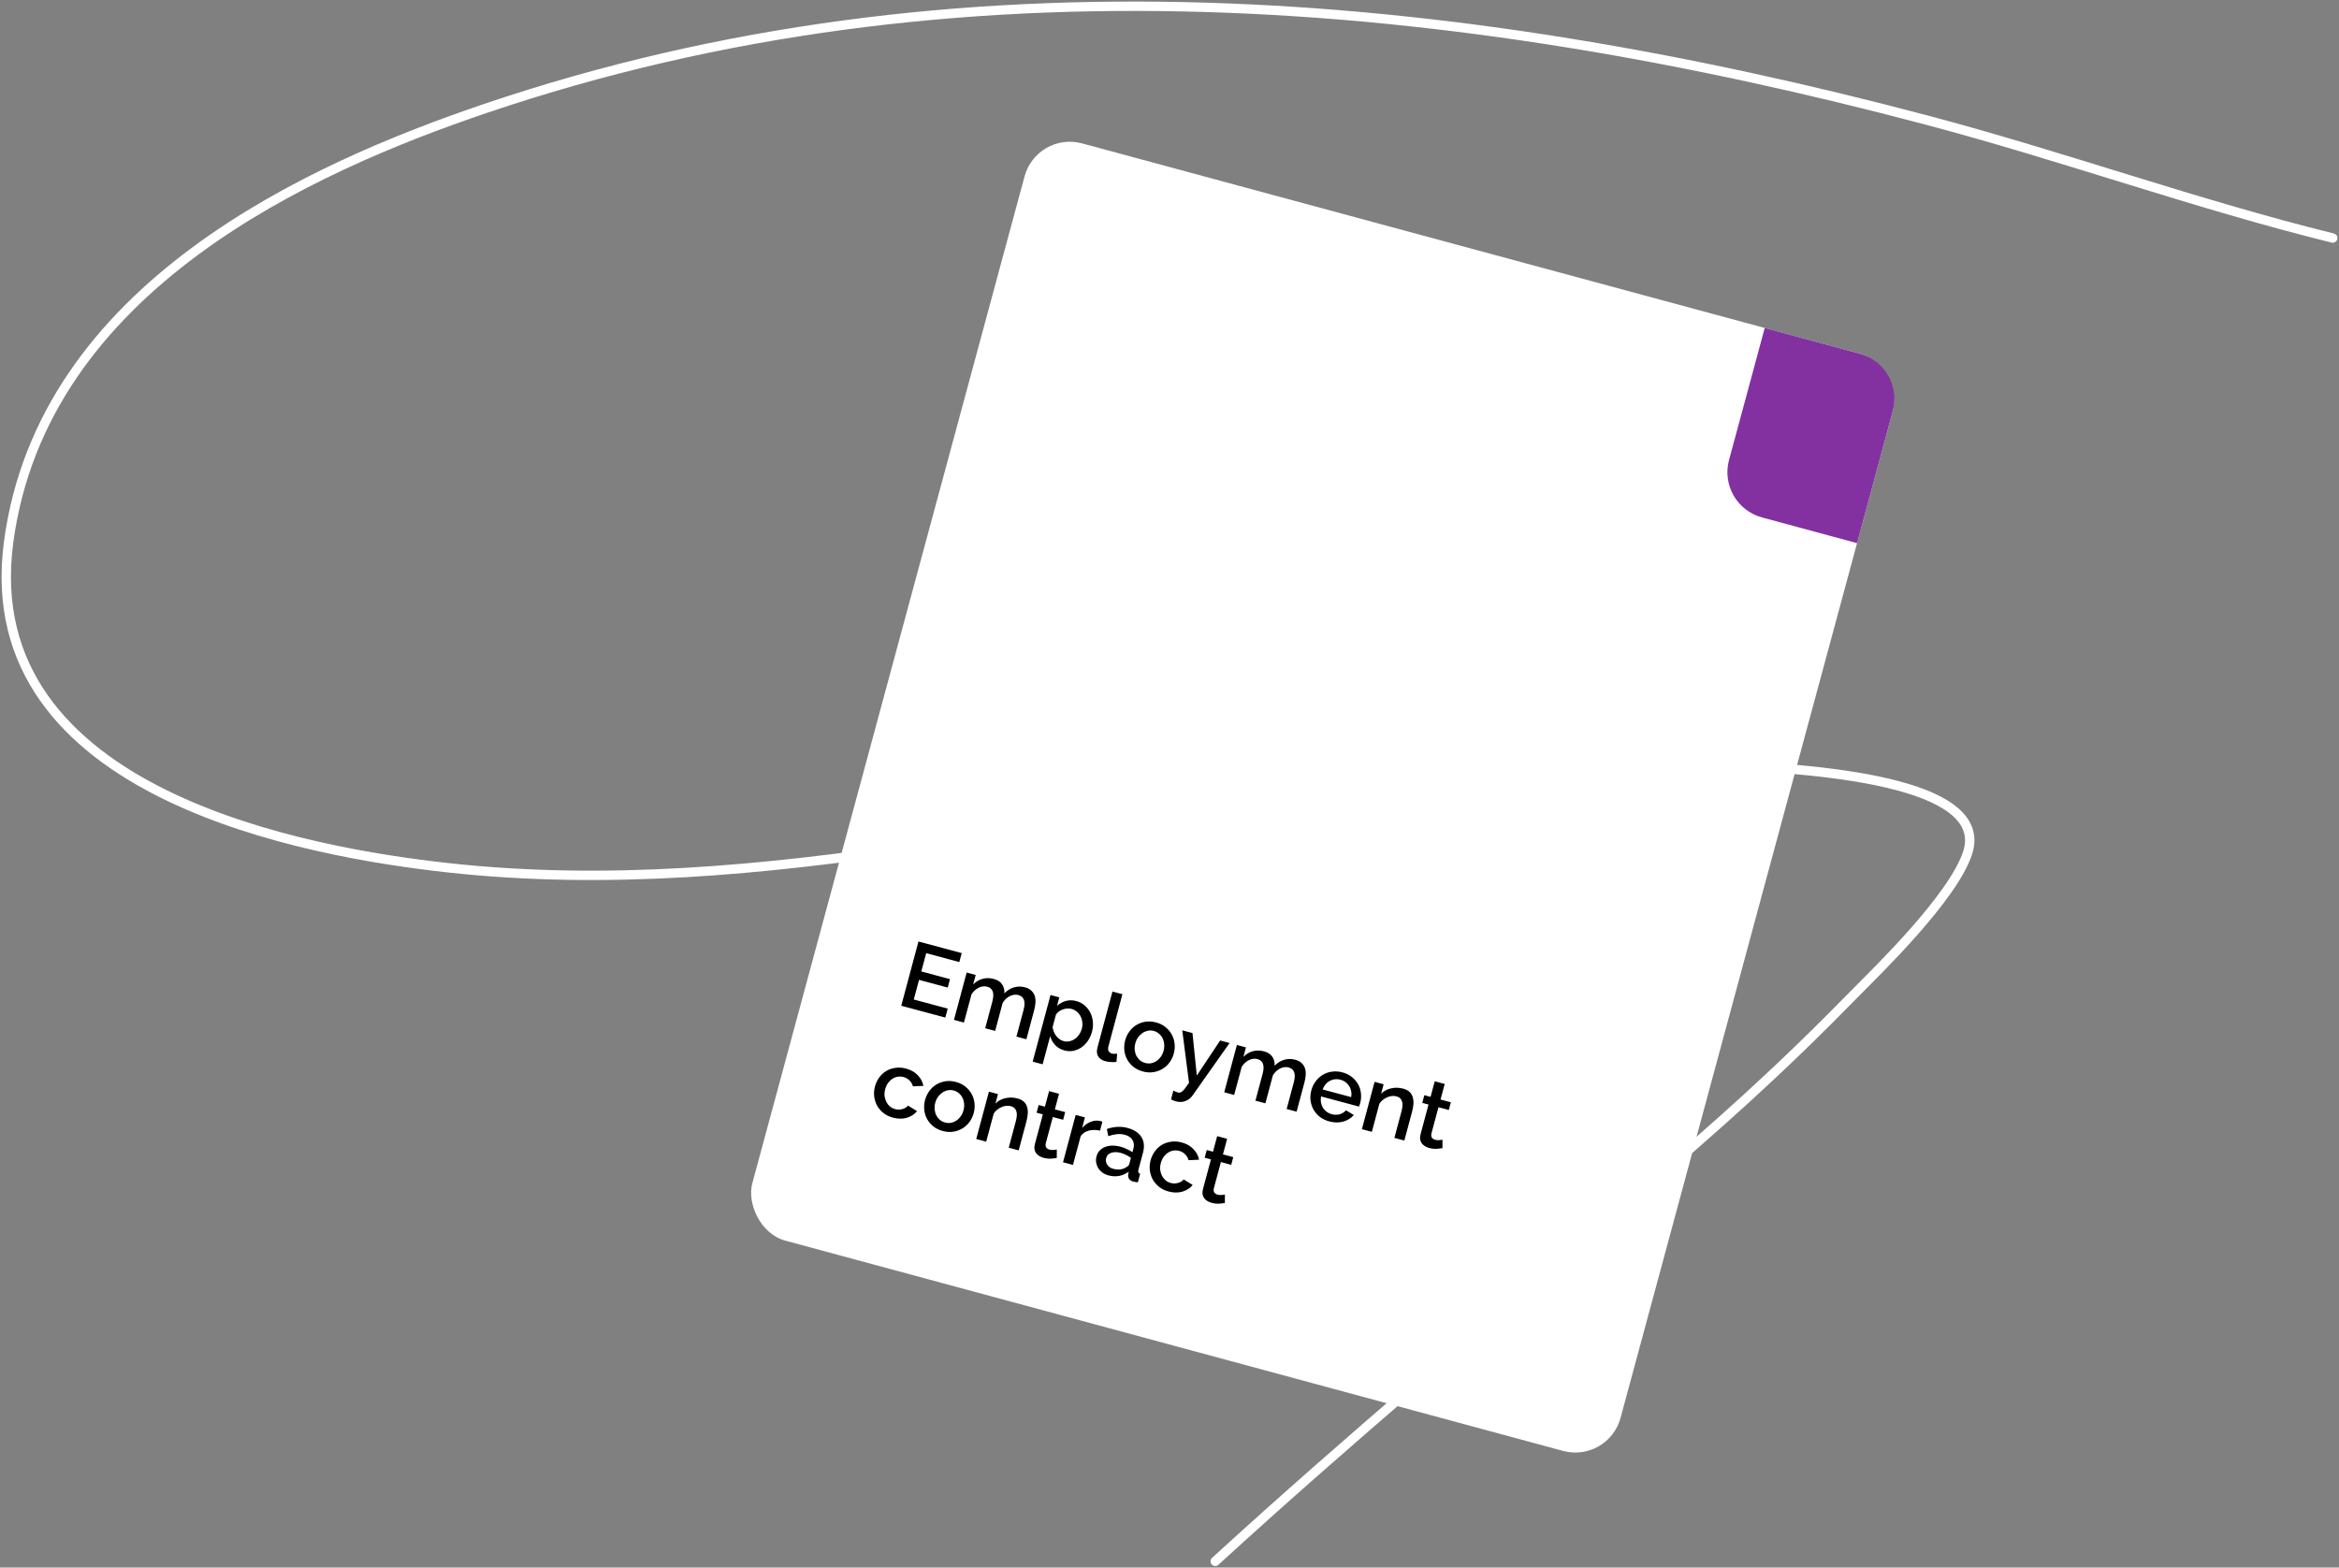<?xml version="1.0" encoding="UTF-8"?> <svg xmlns="http://www.w3.org/2000/svg" width="749" height="502" viewBox="0 0 749 502" fill="none"><rect x="0" y="0" width="749" height="502" fill="#808080" stroke="none"/> <path d="M747 76.23C703.344 65.456 660.549 49.995 617.036 38.473C465.706 -1.6 306.639 -16.514 155.534 34.697C99.686 53.624 13.565 91.84 2.744 173.733C-7.966 254.786 99.814 273.085 143.569 277.898C244.932 289.048 345.095 258.602 445.469 248.137C452.57 247.396 643.242 231.804 630.106 273.012C625.547 287.314 600.987 311.002 595.13 316.988C568.366 344.343 551.273 359.235 522.232 384.285C477.705 422.693 432.748 460.085 389.138 500" stroke="white" stroke-width="3" stroke-linecap="round"></path> <rect x="332.002" y="42" width="288" height="364" rx="15" transform="rotate(15.129 332.002 42)" fill="white"></rect> <path d="M565.105 105.022L595.54 113.251C603.537 115.413 608.267 123.649 606.105 131.646L594.672 173.934L564.237 165.705C556.24 163.543 551.51 155.307 553.672 147.31L565.105 105.022Z" fill="#8331A0"></path> <path d="M303.481 322.99L302.712 325.859L288.6 322.077L294.113 301.503L307.964 305.215L307.196 308.083L296.59 305.242L295.021 311.095L304.207 313.557L303.485 316.251L294.299 313.79L292.614 320.078L303.481 322.99ZM328.667 332.813L325.479 331.959L327.754 323.469C328.132 322.059 328.177 320.963 327.89 320.182C327.602 319.401 327.014 318.891 326.125 318.653C325.217 318.41 324.296 318.525 323.362 319C322.451 319.46 321.69 320.177 321.077 321.151L318.67 330.135L315.482 329.28L317.757 320.79C318.14 319.36 318.185 318.265 317.892 317.503C317.605 316.722 317.026 316.215 316.157 315.982C315.249 315.739 314.33 315.845 313.401 316.3C312.471 316.754 311.7 317.469 311.087 318.444L308.672 327.456L305.485 326.602L309.546 311.446L312.443 312.223L311.628 315.265C312.512 314.363 313.512 313.762 314.628 313.46C315.768 313.145 316.966 313.155 318.222 313.492C319.478 313.828 320.375 314.42 320.914 315.269C321.472 316.122 321.706 317.065 321.616 318.097C322.553 317.147 323.583 316.512 324.704 316.191C325.83 315.851 327.012 315.847 328.248 316.178C329.137 316.416 329.824 316.787 330.311 317.29C330.822 317.779 331.176 318.35 331.374 319.003C331.571 319.657 331.637 320.378 331.57 321.168C331.509 321.938 331.366 322.739 331.144 323.569L328.667 332.813ZM340.869 336.393C339.652 336.067 338.657 335.49 337.885 334.662C337.113 333.834 336.581 332.884 336.289 331.812L333.874 340.824L330.686 339.97L336.401 318.642L339.212 319.395L338.482 322.119C339.305 321.367 340.243 320.841 341.296 320.544C342.368 320.251 343.484 320.26 344.643 320.571C345.686 320.851 346.585 321.319 347.341 321.977C348.096 322.635 348.697 323.407 349.143 324.293C349.589 325.178 349.859 326.141 349.953 327.181C350.066 328.226 349.983 329.27 349.704 330.313C349.409 331.414 348.968 332.404 348.38 333.281C347.798 334.14 347.112 334.847 346.322 335.401C345.536 335.936 344.671 336.305 343.727 336.507C342.807 336.695 341.854 336.657 340.869 336.393ZM340.556 333.39C341.232 333.571 341.879 333.589 342.498 333.445C343.136 333.305 343.712 333.045 344.228 332.666C344.763 332.292 345.22 331.824 345.598 331.263C345.976 330.701 346.253 330.092 346.429 329.435C346.616 328.74 346.666 328.05 346.581 327.364C346.514 326.684 346.331 326.055 346.03 325.477C345.749 324.905 345.354 324.406 344.847 323.98C344.34 323.554 343.749 323.251 343.072 323.07C342.667 322.961 342.221 322.924 341.735 322.96C341.25 322.995 340.777 323.097 340.318 323.264C339.86 323.431 339.436 323.659 339.048 323.948C338.665 324.218 338.359 324.55 338.129 324.944L337.065 328.914C337.134 329.429 337.269 329.931 337.469 330.42C337.67 330.908 337.914 331.347 338.204 331.735C338.513 332.128 338.866 332.471 339.264 332.764C339.661 333.057 340.092 333.266 340.556 333.39ZM356.233 317.527L359.421 318.381L354.925 335.159C354.775 335.72 354.801 336.203 355.003 336.609C355.21 336.996 355.574 337.259 356.095 337.399C356.308 337.456 356.56 337.482 356.851 337.477C357.161 337.477 357.455 337.463 357.732 337.433L357.528 340.05C357.008 340.138 356.413 340.155 355.744 340.1C355.071 340.064 354.483 339.979 353.98 339.845C352.879 339.549 352.1 339.02 351.642 338.255C351.204 337.496 351.132 336.566 351.427 335.464L356.233 317.527ZM365.984 343.123C364.787 342.802 363.762 342.3 362.91 341.616C362.077 340.937 361.418 340.15 360.934 339.254C360.449 338.358 360.15 337.388 360.037 336.343C359.928 335.278 360.014 334.225 360.293 333.181C360.573 332.138 361.023 331.193 361.644 330.344C362.27 329.477 363.016 328.776 363.884 328.242C364.771 327.714 365.745 327.364 366.805 327.193C367.885 327.027 369.014 327.101 370.193 327.417C371.371 327.733 372.377 328.23 373.209 328.909C374.061 329.593 374.73 330.382 375.214 331.278C375.718 332.18 376.024 333.162 376.133 334.227C376.246 335.271 376.163 336.316 375.883 337.359C375.604 338.402 375.151 339.357 374.525 340.225C373.905 341.073 373.151 341.762 372.264 342.29C371.396 342.824 370.422 343.173 369.343 343.34C368.282 343.511 367.163 343.439 365.984 343.123ZM363.56 334.088C363.363 334.822 363.298 335.529 363.364 336.209C363.431 336.89 363.604 337.516 363.886 338.088C364.172 338.641 364.55 339.126 365.018 339.541C365.511 339.942 366.077 340.228 366.714 340.399C367.352 340.57 367.975 340.602 368.583 340.496C369.215 340.376 369.797 340.138 370.327 339.783C370.857 339.428 371.32 338.973 371.718 338.417C372.115 337.861 372.412 337.215 372.609 336.481C372.801 335.767 372.863 335.069 372.797 334.389C372.736 333.689 372.565 333.053 372.283 332.481C372.002 331.908 371.615 331.422 371.122 331.02C370.653 330.605 370.1 330.312 369.463 330.141C368.845 329.975 368.219 329.953 367.586 330.073C366.973 330.199 366.401 330.439 365.871 330.794C365.342 331.149 364.866 331.611 364.444 332.182C364.046 332.738 363.752 333.373 363.56 334.088ZM375.741 349.247C376.016 349.383 376.283 349.506 376.543 349.617C376.822 349.733 377.049 349.815 377.223 349.861C377.474 349.929 377.702 349.928 377.907 349.858C378.126 349.814 378.368 349.682 378.634 349.463C378.9 349.244 379.196 348.91 379.524 348.459C379.866 348.033 380.276 347.47 380.753 346.77L378.584 329.945L381.858 330.822L383.245 344.425L390.726 333.198L393.739 334.006L381.871 350.827C381.329 351.614 380.594 352.193 379.666 352.566C378.752 352.963 377.696 353.001 376.499 352.68C376.267 352.618 376.03 352.534 375.79 352.428C375.544 352.341 375.279 352.208 374.996 352.029L375.741 349.247ZM415.204 356.001L412.017 355.147L414.292 346.656C414.669 345.246 414.715 344.15 414.427 343.369C414.139 342.588 413.551 342.079 412.662 341.841C411.755 341.597 410.833 341.713 409.899 342.187C408.989 342.647 408.227 343.365 407.614 344.339L405.207 353.322L402.019 352.468L404.294 343.978C404.677 342.548 404.722 341.452 404.43 340.691C404.142 339.91 403.563 339.403 402.694 339.17C401.786 338.926 400.867 339.032 399.938 339.487C399.009 339.942 398.237 340.657 397.624 341.631L395.209 350.643L392.022 349.789L396.083 334.634L398.981 335.41L398.165 338.453C399.049 337.551 400.049 336.949 401.165 336.648C402.305 336.332 403.503 336.343 404.759 336.679C406.015 337.016 406.912 337.608 407.451 338.456C408.009 339.31 408.243 340.253 408.153 341.284C409.091 340.335 410.12 339.7 411.241 339.379C412.368 339.039 413.549 339.034 414.785 339.366C415.674 339.604 416.362 339.974 416.848 340.477C417.359 340.966 417.713 341.537 417.911 342.191C418.108 342.844 418.174 343.566 418.107 344.355C418.046 345.126 417.904 345.926 417.681 346.757L415.204 356.001ZM425.667 359.115C424.489 358.799 423.471 358.309 422.614 357.645C421.762 356.961 421.084 356.168 420.58 355.267C420.095 354.371 419.787 353.398 419.654 352.348C419.54 351.303 419.626 350.249 419.911 349.187C420.196 348.124 420.648 347.169 421.269 346.321C421.914 345.458 422.671 344.76 423.538 344.227C424.43 343.679 425.414 343.332 426.488 343.185C427.568 343.019 428.707 343.096 429.905 343.417C431.083 343.733 432.089 344.23 432.921 344.909C433.774 345.592 434.442 346.382 434.926 347.278C435.416 348.155 435.708 349.113 435.802 350.153C435.921 351.178 435.843 352.203 435.569 353.227C435.507 353.459 435.437 353.679 435.361 353.886C435.29 354.074 435.227 354.233 435.171 354.363L423.029 351.11C422.906 351.801 422.898 352.451 423.004 353.059C423.129 353.673 423.341 354.237 423.638 354.751C423.959 355.251 424.352 355.678 424.817 356.03C425.301 356.387 425.833 356.644 426.412 356.799C426.837 356.913 427.266 356.976 427.697 356.988C428.153 356.986 428.581 356.935 428.98 356.835C429.385 356.716 429.762 356.547 430.11 356.33C430.458 356.113 430.756 355.851 431.003 355.545L433.518 357.057C432.691 358.057 431.57 358.761 430.156 359.169C428.767 359.563 427.271 359.545 425.667 359.115ZM432.69 351.338C432.802 350.685 432.796 350.051 432.671 349.438C432.564 348.83 432.358 348.288 432.05 347.812C431.748 347.317 431.355 346.891 430.871 346.533C430.387 346.176 429.846 345.917 429.247 345.756C428.648 345.596 428.05 345.549 427.452 345.617C426.873 345.69 426.329 345.865 425.82 346.143C425.316 346.401 424.866 346.767 424.47 347.241C424.074 347.714 423.761 348.262 423.533 348.884L432.69 351.338ZM449.702 365.245L446.514 364.39L448.789 355.9C449.172 354.47 449.217 353.375 448.925 352.613C448.656 351.837 448.078 351.33 447.189 351.092C446.725 350.968 446.238 350.93 445.728 350.98C445.218 351.03 444.716 351.164 444.222 351.384C443.734 351.584 443.266 351.863 442.818 352.219C442.395 352.561 442.027 352.97 441.713 353.445L439.299 362.457L436.111 361.603L440.172 346.448L443.07 347.224L442.255 350.267C443.108 349.398 444.164 348.822 445.42 348.537C446.682 348.233 447.979 348.26 449.312 348.617C450.22 348.86 450.92 349.224 451.411 349.708C451.903 350.191 452.235 350.767 452.408 351.434C452.606 352.088 452.671 352.809 452.605 353.599C452.543 354.369 452.401 355.17 452.179 356.001L449.702 365.245ZM461.902 367.675C461.445 367.76 460.825 367.832 460.043 367.891C459.266 367.932 458.472 367.843 457.661 367.626C457.158 367.491 456.703 367.297 456.295 367.042C455.887 366.788 455.545 366.479 455.27 366.115C455.014 365.757 454.846 365.339 454.767 364.863C454.693 364.366 454.739 363.809 454.904 363.191L457.443 353.715L455.444 353.18L456.104 350.717L458.103 351.252L459.439 346.268L462.626 347.122L461.291 352.106L464.594 352.992L463.934 355.455L460.631 354.569L458.364 363.031C458.257 363.582 458.315 364.022 458.538 364.351C458.785 364.666 459.131 364.883 459.575 365.002C460.019 365.121 460.465 365.157 460.912 365.111C461.359 365.066 461.692 365.02 461.911 364.975L461.902 367.675ZM280.185 347.92C280.469 346.857 280.922 345.902 281.543 345.054C282.164 344.206 282.908 343.515 283.775 342.981C284.662 342.453 285.643 342.115 286.718 341.968C287.798 341.802 288.936 341.879 290.134 342.2C291.699 342.619 292.948 343.327 293.883 344.323C294.841 345.304 295.448 346.44 295.703 347.73L292.338 347.884C292.142 347.148 291.781 346.524 291.256 346.01C290.736 345.478 290.1 345.11 289.346 344.909C288.709 344.738 288.076 344.703 287.449 344.804C286.841 344.91 286.271 345.141 285.742 345.496C285.217 345.831 284.756 346.277 284.358 346.833C283.961 347.389 283.661 348.044 283.459 348.797C283.263 349.531 283.195 350.248 283.256 350.948C283.341 351.633 283.525 352.262 283.806 352.835C284.107 353.412 284.491 353.909 284.96 354.324C285.453 354.725 286.008 355.009 286.627 355.174C287.013 355.278 287.412 355.333 287.825 355.34C288.242 355.328 288.631 355.266 288.992 355.156C289.372 355.051 289.712 354.904 290.011 354.715C290.329 354.531 290.585 354.31 290.779 354.051L293.66 355.817C292.852 356.822 291.761 357.534 290.386 357.952C289.016 358.351 287.529 358.336 285.926 357.906C284.747 357.59 283.732 357.091 282.88 356.407C282.028 355.723 281.35 354.93 280.846 354.029C280.367 353.114 280.061 352.131 279.928 351.081C279.814 350.036 279.9 348.982 280.185 347.92ZM301.913 362.19C300.715 361.869 299.69 361.367 298.838 360.683C298.006 360.004 297.347 359.217 296.862 358.321C296.378 357.425 296.079 356.454 295.965 355.409C295.857 354.345 295.943 353.291 296.222 352.248C296.502 351.205 296.952 350.259 297.573 349.411C298.198 348.544 298.945 347.843 299.813 347.309C300.7 346.781 301.674 346.431 302.734 346.26C303.814 346.093 304.943 346.168 306.122 346.484C307.3 346.8 308.306 347.297 309.138 347.976C309.99 348.659 310.659 349.449 311.143 350.345C311.647 351.246 311.953 352.229 312.061 353.293C312.175 354.338 312.092 355.382 311.812 356.426C311.533 357.469 311.08 358.424 310.454 359.292C309.834 360.14 309.08 360.828 308.193 361.357C307.325 361.89 306.351 362.24 305.271 362.407C304.211 362.578 303.092 362.506 301.913 362.19ZM299.489 353.155C299.292 353.889 299.227 354.596 299.293 355.276C299.359 355.957 299.533 356.583 299.815 357.155C300.101 357.708 300.479 358.193 300.947 358.608C301.44 359.009 302.005 359.295 302.643 359.466C303.28 359.637 303.903 359.669 304.512 359.563C305.144 359.443 305.726 359.205 306.255 358.85C306.785 358.495 307.249 358.04 307.647 357.483C308.044 356.927 308.341 356.282 308.538 355.548C308.729 354.833 308.792 354.136 308.726 353.456C308.665 352.756 308.494 352.12 308.212 351.548C307.931 350.975 307.544 350.488 307.051 350.087C306.582 349.672 306.029 349.379 305.392 349.208C304.773 349.042 304.148 349.02 303.515 349.14C302.902 349.265 302.33 349.506 301.8 349.861C301.27 350.216 300.794 350.678 300.372 351.248C299.975 351.804 299.681 352.44 299.489 353.155ZM326.203 368.388L323.016 367.534L325.291 359.043C325.674 357.614 325.719 356.518 325.426 355.756C325.158 354.98 324.579 354.473 323.691 354.235C323.227 354.111 322.74 354.074 322.23 354.123C321.72 354.173 321.218 354.308 320.724 354.527C320.236 354.728 319.768 355.006 319.32 355.363C318.897 355.705 318.529 356.113 318.215 356.588L315.8 365.6L312.613 364.746L316.674 349.591L319.572 350.367L318.756 353.41C319.61 352.542 320.665 351.965 321.922 351.68C323.183 351.377 324.481 351.403 325.814 351.76C326.722 352.004 327.421 352.367 327.913 352.851C328.405 353.335 328.737 353.91 328.91 354.578C329.108 355.231 329.173 355.953 329.106 356.742C329.045 357.513 328.903 358.313 328.68 359.144L326.203 368.388ZM338.404 370.818C337.947 370.903 337.327 370.975 336.545 371.035C335.768 371.075 334.974 370.986 334.162 370.769C333.66 370.634 333.205 370.44 332.797 370.186C332.389 369.931 332.047 369.622 331.772 369.259C331.516 368.9 331.348 368.483 331.269 368.006C331.195 367.51 331.24 366.953 331.406 366.335L333.945 356.859L331.946 356.323L332.606 353.86L334.605 354.396L335.941 349.411L339.128 350.266L337.793 355.25L341.096 356.135L340.436 358.598L337.133 357.713L334.865 366.174C334.759 366.726 334.817 367.166 335.04 367.494C335.287 367.809 335.632 368.026 336.077 368.145C336.521 368.264 336.967 368.301 337.414 368.255C337.861 368.209 338.194 368.164 338.413 368.119L338.404 370.818ZM352.245 362.073C350.998 361.78 349.819 361.775 348.708 362.057C347.622 362.325 346.744 362.897 346.074 363.774L343.59 373.047L340.402 372.192L344.463 357.037L347.419 357.829L346.51 361.219C347.311 360.316 348.21 359.667 349.206 359.271C350.227 358.861 351.228 358.757 352.21 358.958C352.403 359.009 352.558 359.051 352.674 359.082C352.809 359.118 352.922 359.159 353.014 359.204L352.245 362.073ZM354.993 376.413C354.259 376.216 353.604 375.916 353.028 375.514C352.478 375.097 352.027 374.614 351.677 374.065C351.347 373.52 351.124 372.922 351.009 372.27C350.913 371.624 350.956 370.962 351.137 370.286C351.329 369.571 351.656 368.965 352.121 368.469C352.585 367.972 353.155 367.586 353.829 367.311C354.522 367.041 355.286 366.894 356.121 366.869C356.975 366.85 357.876 366.967 358.822 367.221C359.537 367.412 360.224 367.669 360.883 367.99C361.548 368.292 362.132 368.625 362.635 368.987L362.914 367.944C363.215 366.824 363.129 365.869 362.657 365.08C362.19 364.272 361.358 363.707 360.16 363.386C359.349 363.169 358.506 363.108 357.631 363.205C356.78 363.288 355.865 363.498 354.884 363.836L354.442 361.543C356.746 360.753 358.95 360.639 361.056 361.204C363.142 361.763 364.622 362.729 365.497 364.102C366.371 365.475 366.542 367.156 366.009 369.146L364.541 374.623C364.36 375.299 364.547 375.722 365.102 375.891L364.372 378.615C364.048 378.59 363.767 378.557 363.53 378.514C363.312 378.476 363.097 378.429 362.884 378.372C362.266 378.206 361.825 377.922 361.56 377.52C361.314 377.123 361.218 376.673 361.27 376.169L361.439 375.189C360.525 375.897 359.501 376.357 358.367 376.571C357.257 376.771 356.132 376.718 354.993 376.413ZM356.491 374.298C357.264 374.505 358.024 374.564 358.773 374.475C359.546 374.372 360.193 374.12 360.714 373.722C361.213 373.483 361.514 373.17 361.618 372.784L362.153 370.784C361.669 370.427 361.134 370.107 360.547 369.826C359.979 369.549 359.405 369.333 358.826 369.178C357.686 368.873 356.682 368.873 355.813 369.178C354.969 369.47 354.438 370.021 354.221 370.833C354.019 371.586 354.128 372.299 354.548 372.97C354.974 373.623 355.622 374.065 356.491 374.298ZM368.448 371.57C368.733 370.508 369.185 369.552 369.806 368.704C370.427 367.856 371.171 367.165 372.039 366.631C372.926 366.103 373.907 365.765 374.981 365.618C376.061 365.452 377.2 365.529 378.398 365.85C379.962 366.27 381.212 366.977 382.146 367.973C383.105 368.954 383.711 370.09 383.966 371.38L380.601 371.534C380.405 370.799 380.045 370.174 379.52 369.661C379 369.128 378.363 368.761 377.61 368.559C376.972 368.388 376.34 368.353 375.712 368.454C375.104 368.56 374.535 368.791 374.005 369.146C373.48 369.481 373.019 369.927 372.622 370.483C372.224 371.039 371.924 371.694 371.723 372.447C371.526 373.182 371.458 373.898 371.519 374.598C371.605 375.284 371.788 375.912 372.069 376.485C372.37 377.062 372.755 377.559 373.223 377.974C373.716 378.375 374.272 378.659 374.89 378.825C375.276 378.928 375.676 378.983 376.088 378.99C376.505 378.978 376.895 378.916 377.255 378.806C377.636 378.701 377.975 378.554 378.274 378.365C378.593 378.181 378.849 377.96 379.042 377.701L381.923 379.467C381.116 380.472 380.024 381.184 378.649 381.602C377.279 382.001 375.793 381.986 374.189 381.556C373.011 381.24 371.995 380.741 371.143 380.057C370.291 379.373 369.613 378.581 369.109 377.679C368.63 376.764 368.324 375.781 368.191 374.731C368.078 373.686 368.163 372.633 368.448 371.57ZM392.228 385.241C391.771 385.325 391.151 385.397 390.369 385.457C389.592 385.497 388.798 385.408 387.986 385.191C387.484 385.056 387.029 384.862 386.621 384.608C386.213 384.353 385.871 384.044 385.596 383.681C385.34 383.322 385.172 382.905 385.093 382.428C385.019 381.932 385.064 381.375 385.23 380.757L387.769 371.281L385.77 370.745L386.43 368.282L388.429 368.818L389.765 363.834L392.952 364.688L391.617 369.672L394.92 370.557L394.26 373.02L390.957 372.135L388.689 380.596C388.583 381.148 388.641 381.588 388.864 381.917C389.111 382.231 389.456 382.448 389.901 382.567C390.345 382.686 390.791 382.723 391.238 382.677C391.685 382.631 392.018 382.586 392.237 382.541L392.228 385.241Z" fill="black"></path> </svg> 